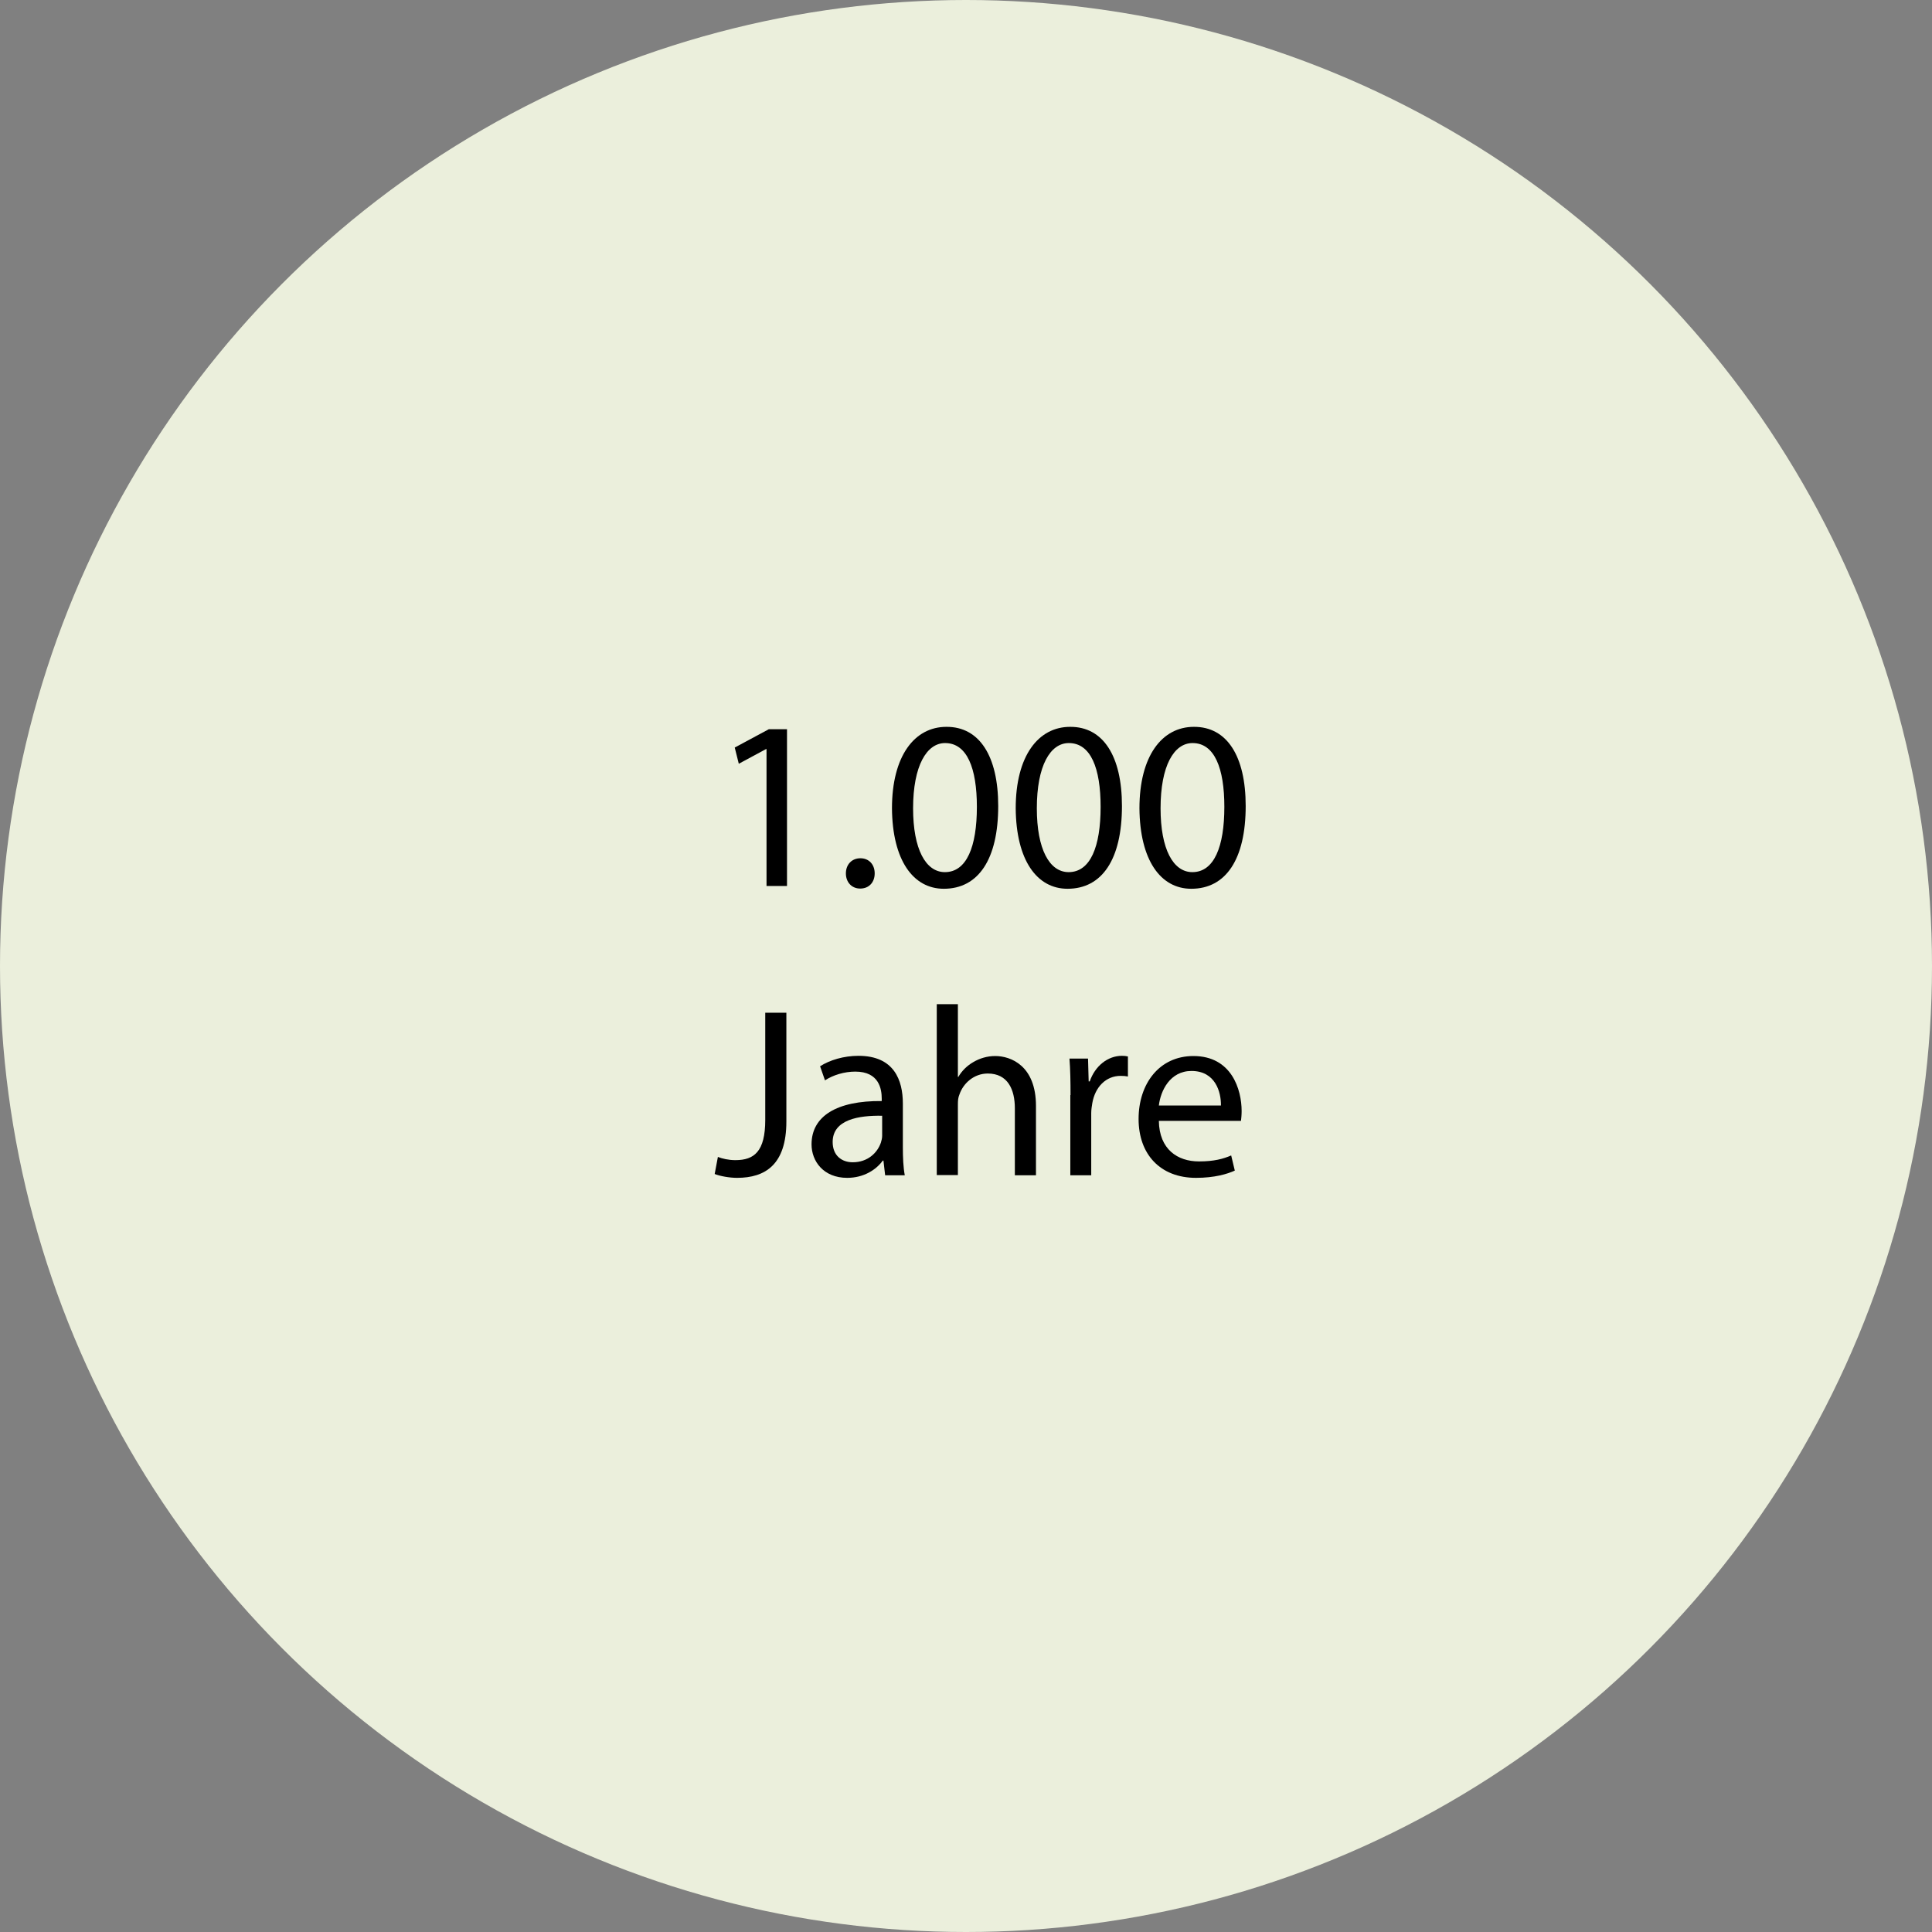 <?xml version="1.0" encoding="utf-8"?>
<!-- Generator: Adobe Illustrator 22.1.0, SVG Export Plug-In . SVG Version: 6.00 Build 0)  -->
<svg version="1.1" id="Ebene_1" xmlns="http://www.w3.org/2000/svg" xmlns:xlink="http://www.w3.org/1999/xlink" x="0px" y="0px"
	 viewBox="0 0 905.6 905.6" style="enable-background:new 0 0 905.6 905.6;" xml:space="preserve">
<rect x="0" y="0" width="905.6" height="905.6" fill="#808080" stroke="none"/>
<style type="text/css">
	.st0{fill:#ebefdc;}
	.st1{display:none;}
	.st2{display:inline;fill:#E6E6E6;stroke:#505050;stroke-miterlimit:10;}
	.st3{display:inline;fill:#999999;stroke:#505050;stroke-miterlimit:10;}
	.st4{display:inline;fill:#F2F2F2;}
	.st5{display:inline;fill:#B3B3B3;}
	.st6{display:inline;}
	.st7{fill:none;}
	.st8{display:inline;opacity:0.12;fill:#999999;enable-background:new    ;}
	.st9{display:inline;fill:#CCCCCC;}
	.st10{display:inline;fill:#999999;}
	.st11{display:inline;opacity:0.29;}
	.st12{fill:#999999;}
	.st13{fill:#808080;}
	.st14{display:inline;fill:#C1272D;}
	.st15{display:inline;fill:#D6D6D6;}
	.st16{fill:none;stroke:#FFFFFF;stroke-miterlimit:10;}
	.st17{fill:none;stroke:#FFFFFF;stroke-miterlimit:10;stroke-dasharray:6.36,3.18;}
	.st18{fill:#666666;}
	.st19{fill:#781C24;}
	<!--.st20{fill:#0F769B;}-->
</style>
<circle class="st0" cx="452.8" cy="452.8" r="452.8"/>
<g class="st1">
	<path class="st2" d="M624.7,385.6c-0.4-1.3-0.7-2.7-1.1-4.1c-6.5-23.6-14.4-46.7-23.6-69.3c-8.2-20.3-17.5-40.1-27.6-59.5
		c-8.6-16.5-17.9-32.6-27.7-48.3c-7.6-12.1-15.6-24-24-35.6c-4.1-5.6-8.2-11.1-12.5-16.5c-2.9-3.7-6-9.4-10.3-11.5
		c-1.7-0.8-3.6-1.1-5.5-1.2c-8.1-0.7-16.7-0.1-23.9,3.6c-2.4,1.3-4.7,3-6.2,5.3c-1.6,2.3-1.5,4.8-1.9,7.4c-0.4,2.7-0.8,5.4-1.2,8.1
		c-3.1,22.1-4.3,44.5-4.7,66.8c-0.3,18.4-0.1,36.8,0.8,55.1c0.4,8,0.8,14.6,0.8,14.6s-2.3,8.4-6.8,8c-11.8-1.2-34.5-6-43.5-24.9
		c-24.6-46.9,22.6-119,22.9-118.7c-0.1-0.1,3.4-8.9,3.6-9.9c0.5-2.8,0.3-5.8-1.1-8.3c-1.6-2.8-4.5-4.6-7.4-5.9
		c-9.3-4-19.7-3.9-29.7-3.2c-5.9,0.4-12.2,1.9-16.7,6c-71.8,65.1-110.6,225.6-110.6,225.6c-7.8,63.4-1.3,178.7-1.7,178.7
		c7.8,50.2,49.2,71.8,49.2,71.8c43.6,18.9,89.5,33,125.2,42.4c37.4,9.9,63.4,14.6,63.4,14.6c76.9,8.8,117.7-59.7,122.1-96.4
		C636.2,476.7,624.7,385.6,624.7,385.6z M495.3,295.4C495.3,295.3,495.3,295.3,495.3,295.4c0-0.2-0.1-0.3-0.1-0.5
		c0-0.1-0.1-0.2-0.1-0.3v-0.1c0-0.1-0.1-0.3-0.1-0.5s-0.1-0.4-0.1-0.6c0-0.1-0.1-0.2-0.1-0.4c-0.1-0.6-0.3-1.3-0.4-2.1
		c-0.1-0.3-0.1-0.7-0.2-1c-0.4-2.1-0.9-4.8-1.5-7.9c-7.7-40.4-10-67.8-10.2-86.3c0-5.9,0.3-10.9,0.6-15.2c0.4-5.2,4.3-8.5,8.5-9.2
		c1.9,0.4,3.7,1.7,4.9,4c15.9,30.6,35.3,87.7,35.3,88c0.1,0.3,0.1,0.6,0.2,0.8c3.8,19.6-24.4,28.3-36.5,31.2
		C495.4,295.4,495.3,295.4,495.3,295.4L495.3,295.4z"/>
	<path class="st3" d="M455.9,300.4c0,0-0.2,7.3,0.3,16.3c0.7,11.3-7.8,21.1-19.1,22.1c-12.6,1.1-30.2,1-51.4-3.4
		c0,0-41.8-3.4-29-69.8c0,0.7,20.8-73.2,74.9-117.5c0,0,2,7-3.9,17.7c0,0-46.8,69.7-22.2,117.8C405.5,283.5,421.7,309.2,455.9,300.4
		z"/>
	<path class="st3" d="M495.1,294.5c0,0.1,0.1,0.3,0.1,0.4C495.2,294.8,495.2,294.7,495.1,294.5c-10.1-46.8-12.7-78-12.6-98.8
		c0.2,18.5,2.5,45.9,10.2,86.3c0.6,3.1,1.1,5.8,1.5,7.9c0.1,0.4,0.1,0.7,0.2,1c0.1,0.8,0.3,1.5,0.4,2.1c0,0.1,0,0.2,0.1,0.4
		c0,0.2,0.1,0.4,0.1,0.6C495.1,294.2,495.1,294.3,495.1,294.5z"/>
	<path class="st3" d="M495.2,294.9c0,0.2,0.1,0.3,0.1,0.4C495.2,295.2,495.2,295,495.2,294.9z"/>
	<path class="st3" d="M518.6,314.9c-9.8,2-19.5-4.3-21.7-14.1c-0.4-1.8-1.1-3.6-1.5-5.4c0,0-0.6-2-0.5-2
		c2.3-0.7,40.8-10.2,37.5-29.3c0-0.3-0.1-0.6-0.2-0.8c0-0.3-19.4-57.4-35.3-88c-1.2-2.3-3-3.6-4.9-4c3.7-0.6,7.7,0.8,10.1,4.7
		c21.8,35.8,48.4,102.6,48.4,103C557.1,302.5,535.4,311.5,518.6,314.9z"/>
	<path class="st4" d="M388.4,171.6c-14.5,15.9-27.8,33.1-38.2,51.9C322,274.7,316.6,334.8,311.8,393c9.2,4.4,10.9,16.7,10.9,26.9
		c0.1,14.6-0.6,29.2,1.6,43.6s7.4,28.8,17.7,39.1c1.4,1.4,2.9,2.7,4.9,3c4.9,0.7,7.6-5.5,8.4-10.4c2.2-13.1,2.9-26.3,2.1-39.5
		c-0.7-12.4-2.7-24.7-4.4-37c-5.7-39.7-9-79.7-10-119.8c-0.3-12.2-0.4-24.7,2.9-36.5c2-7.4,5.3-14.4,8.8-21.2
		c8.6-16.8,18.5-32.9,29.6-48.1c6.3-8.6,33.4-32.1,31.8-41.9C405.7,151.9,395.1,164.2,388.4,171.6z"/>
	<path class="st4" d="M586.8,616.2c-9,9.6-20.8,16.2-32.5,22.3c-18.3,9.6-37,18.5-55.9,26.9c15.4,1.8,31.4,3.4,45.9-1.8
		c6.2-2.2,12-5.7,17.6-9.3c9.6-6.1,18.9-12.8,26.7-21.1c8.6-9.2,15.1-20.2,21.4-31.2c3.2-5.5,30.8-63.5,6.3-49.3
		c-5.7,3.3-9.6,27.5-12.2,33.9C599.8,597.4,594.7,607.7,586.8,616.2z"/>
	<path class="st4" d="M475.7,540.6c0.7,17.6,0.8,35.8-3.2,52.3c-5,20.7-15.8,36.3-26.2,51c12.6-10.9,25.6-22.1,35-39.4
		c10.3-19.1,15.5-43.8,19.4-68.3c1.9-12.1,3.6-24.4,4.4-36.9c1.9-30-1.6-59.9-6.4-88.7c-2.9-17.6-8.4-60.6-24.2-34.8
		c-9.2,15.1-5.3,51.5-4.5,69.9C471.2,477.4,474.4,508.9,475.7,540.6z"/>
	<path class="st4" d="M587.3,402.6c1.4,6.8,2.7,13.8,1.6,20.6c-0.2,1.3-0.5,2.6-1.5,3.4c-0.7,0.5-1.6,0.7-2.5,0.9
		c-16.6,2.7-35.5-1.1-46.2-14.1c-8.9-11-17.1-35.6-7.6-48.1c10.2-13.5,34.6-7.5,37.3-28.6C576.9,357.8,582.7,380.3,587.3,402.6z"/>
</g>
<g class="st1">
	<path class="st5" d="M272.6,418.3L272.6,418.3h-71.7c-0.1,0-0.3,0.2-0.2,0.5c0.2,2.2,1.3,12.4,1.3,20.4l10.4,195.5
		c0,0.2,0.1,0.4,0.2,0.4h60l0,0h60c0.1,0,0.2-0.2,0.2-0.4l10.4-195.5c0-8,1-18.2,1.3-20.4c0-0.2-0.1-0.5-0.2-0.5L272.6,418.3
		L272.6,418.3z"/>
	<rect x="236.5" y="474" class="st4" width="71.8" height="79.6"/>
	<g class="st6">
		<rect x="245.3" y="497.2" class="st7" width="54.1" height="48.6"/>
		<path d="M248.7,503.7v3.1h-2.2v-9.2h3.7c0.7,0,1.3,0.1,1.9,0.4c0.5,0.3,1,0.6,1.3,1.1s0.4,1,0.4,1.6c0,0.9-0.3,1.6-1,2.2
			s-1.5,0.8-2.6,0.8H248.7z M248.7,502h1.5c0.4,0,0.8-0.1,1-0.3c0.2-0.2,0.3-0.5,0.3-0.9s-0.1-0.8-0.3-1c-0.2-0.3-0.5-0.4-0.9-0.4
			h-1.5v2.6H248.7z"/>
		<path d="M257.2,505.2h3.9v1.7H255v-9.2h2.2V505.2z"/>
		<path d="M267.3,505.2h-3l-0.5,1.7h-2.4l3.4-9.2h2.1l3.4,9.2h-2.4L267.3,505.2z M264.8,503.4h2l-1-3.2L264.8,503.4z"/>
		<path d="M275.6,504.4c0-0.3-0.1-0.6-0.3-0.8c-0.2-0.2-0.6-0.4-1.2-0.6s-1-0.4-1.4-0.6c-1.2-0.6-1.8-1.4-1.8-2.4
			c0-0.5,0.1-1,0.4-1.3s0.7-0.7,1.3-0.9c0.5-0.2,1.2-0.3,1.8-0.3c0.7,0,1.3,0.1,1.8,0.4s0.9,0.6,1.2,1c0.3,0.4,0.4,0.9,0.4,1.5h-2.2
			c0-0.4-0.1-0.7-0.3-0.9c-0.2-0.2-0.5-0.3-0.9-0.3s-0.7,0.1-0.9,0.3s-0.3,0.4-0.3,0.7c0,0.2,0.1,0.5,0.4,0.6s0.7,0.4,1.3,0.6
			c0.6,0.2,1.2,0.4,1.6,0.7c1,0.6,1.5,1.4,1.5,2.4c0,0.8-0.3,1.4-0.9,1.9s-1.4,0.7-2.5,0.7c-0.7,0-1.4-0.1-2-0.4s-1.1-0.6-1.4-1.1
			s-0.5-1-0.5-1.6h2.2c0,0.5,0.1,0.9,0.4,1.1s0.7,0.4,1.2,0.4c0.4,0,0.7-0.1,0.9-0.2C275.5,504.9,275.6,504.7,275.6,504.4z"/>
		<path d="M286.2,499.4h-2.8v7.5h-2.2v-7.5h-2.7v-1.7h7.7V499.4z"/>
		<path d="M289.5,506.9h-2.2v-9.2h2.2V506.9z"/>
		<path d="M298.5,503.8c0,0.6-0.2,1.2-0.5,1.7s-0.8,0.9-1.3,1.1c-0.6,0.3-1.2,0.4-2,0.4c-1.2,0-2.2-0.4-2.9-1.2
			c-0.7-0.8-1-1.9-1-3.3V502c0-0.9,0.2-1.7,0.5-2.4c0.3-0.7,0.8-1.2,1.4-1.6s1.3-0.6,2-0.6c1.1,0,2,0.3,2.7,0.9s1.1,1.4,1.2,2.4
			h-2.2c0-0.6-0.2-1-0.4-1.2c-0.3-0.2-0.7-0.4-1.2-0.4c-0.6,0-1,0.2-1.2,0.6s-0.4,1.1-0.4,2v0.7c0,1,0.1,1.7,0.4,2.1
			c0.2,0.4,0.7,0.6,1.3,0.6c0.5,0,0.9-0.1,1.2-0.4s0.4-0.6,0.4-1.1h2V503.8z"/>
		<path d="M267.7,525.3c0,0.6-0.2,1.2-0.5,1.7s-0.8,0.9-1.3,1.1c-0.6,0.3-1.2,0.4-2,0.4c-1.2,0-2.2-0.4-2.9-1.2
			c-0.7-0.8-1-1.9-1-3.3v-0.5c0-0.9,0.2-1.7,0.5-2.4s0.8-1.2,1.4-1.6c0.6-0.4,1.3-0.6,2-0.6c1.1,0,2,0.3,2.7,0.9
			c0.7,0.6,1.1,1.4,1.2,2.4h-2.2c0-0.6-0.2-1-0.4-1.2c-0.3-0.2-0.7-0.4-1.2-0.4c-0.6,0-1,0.2-1.2,0.6s-0.4,1.1-0.4,2v0.7
			c0,1,0.1,1.7,0.4,2.1c0.2,0.4,0.7,0.6,1.3,0.6c0.5,0,0.9-0.1,1.2-0.4s0.4-0.6,0.4-1.1h2V525.3z"/>
		<path d="M276,519.2v6c0,0.7-0.1,1.3-0.4,1.8s-0.7,0.9-1.3,1.1c-0.5,0.3-1.2,0.4-1.9,0.4c-1.1,0-2-0.3-2.6-0.9
			c-0.6-0.6-1-1.4-1-2.4v-6.1h2.2v6.1c0,1,0.5,1.5,1.4,1.5c0.5,0,0.8-0.1,1-0.4c0.2-0.3,0.4-0.7,0.4-1.2v-6h2.2V519.2z"/>
		<path d="M279.6,525.3v3.1h-2.2v-9.2h3.7c0.7,0,1.3,0.1,1.9,0.4c0.5,0.3,1,0.6,1.3,1.1s0.4,1,0.4,1.6c0,0.9-0.3,1.6-1,2.2
			s-1.5,0.8-2.6,0.8L279.6,525.3L279.6,525.3z M279.6,523.6h1.5c0.4,0,0.8-0.1,1-0.3s0.3-0.5,0.3-0.9s-0.1-0.8-0.3-1
			c-0.2-0.3-0.5-0.4-0.9-0.4h-1.5v2.6H279.6z"/>
	</g>
	<path class="st8" d="M272.6,418.3L272.6,418.3h-71.7c-0.1,0-0.3,0.2-0.2,0.5c0.2,2.2,1.3,12.4,1.3,20.4l10.4,195.5
		c0,0.2,0.1,0.4,0.2,0.4h60l0,0"/>
	<path class="st9" d="M345.4,424.5H199.7c-0.7,0-1.2-1.2-1-2.5l0.3-3.1c0.3-2.6,1.5-4.5,2.9-4.5h141.5c1.4,0,2.6,1.9,2.9,4.5
		l0.3,3.1C346.6,423.3,346.1,424.5,345.4,424.5z"/>
	<path class="st10" d="M202.1,424.5h141h0.9l-0.1,1.1c-0.3,0.5-1.6,1-2.9,1H204.1c-1.3,0-2.6-0.4-2.9-0.9l-0.1-1.2H202.1z"/>
	<g class="st11">
		<path class="st12" d="M210,421.6h-1.3c-0.7,0-1.2-0.5-1.2-1.2v-2c0-0.7,0.5-1.2,1.2-1.2h1.3c0.7,0,1.2,0.5,1.2,1.2v2
			C211.2,421.1,210.7,421.6,210,421.6z"/>
		<path class="st13" d="M208.6,421.6h-1.3c-0.7,0-1.2-0.5-1.2-1.2v-2c0-0.7,0.5-1.2,1.2-1.2h1.3c0.7,0,1.2,0.5,1.2,1.2v2
			C209.9,421.1,209.3,421.6,208.6,421.6z"/>
	</g>
	<g class="st11">
		<path class="st12" d="M228.4,421.6h-1.3c-0.7,0-1.2-0.5-1.2-1.2v-2c0-0.7,0.5-1.2,1.2-1.2h1.3c0.7,0,1.2,0.5,1.2,1.2v2
			C229.6,421.1,229.1,421.6,228.4,421.6z"/>
		<path class="st13" d="M227,421.6h-1.3c-0.7,0-1.2-0.5-1.2-1.2v-2c0-0.7,0.5-1.2,1.2-1.2h1.3c0.7,0,1.2,0.5,1.2,1.2v2
			C228.2,421.1,227.7,421.6,227,421.6z"/>
	</g>
	<g class="st11">
		<path class="st12" d="M246.8,421.6h-1.3c-0.7,0-1.2-0.5-1.2-1.2v-2c0-0.7,0.5-1.2,1.2-1.2h1.3c0.7,0,1.2,0.5,1.2,1.2v2
			C248,421.1,247.5,421.6,246.8,421.6z"/>
		<path class="st13" d="M245.4,421.6h-1.3c-0.7,0-1.2-0.5-1.2-1.2v-2c0-0.7,0.5-1.2,1.2-1.2h1.3c0.7,0,1.2,0.5,1.2,1.2v2
			C246.6,421.1,246.1,421.6,245.4,421.6z"/>
	</g>
	<g class="st11">
		<path class="st12" d="M265.2,421.6h-1.3c-0.7,0-1.2-0.5-1.2-1.2v-2c0-0.7,0.5-1.2,1.2-1.2h1.3c0.7,0,1.2,0.5,1.2,1.2v2
			C266.4,421.1,265.9,421.6,265.2,421.6z"/>
		<path class="st13" d="M263.8,421.6h-1.3c-0.7,0-1.2-0.5-1.2-1.2v-2c0-0.7,0.5-1.2,1.2-1.2h1.3c0.7,0,1.2,0.5,1.2,1.2v2
			C265,421.1,264.5,421.6,263.8,421.6z"/>
	</g>
	<g class="st11">
		<path class="st12" d="M283.6,421.6h-1.3c-0.7,0-1.2-0.5-1.2-1.2v-2c0-0.7,0.5-1.2,1.2-1.2h1.3c0.7,0,1.2,0.5,1.2,1.2v2
			C284.8,421.1,284.2,421.6,283.6,421.6z"/>
		<path class="st13" d="M282.2,421.6h-1.3c-0.7,0-1.2-0.5-1.2-1.2v-2c0-0.7,0.5-1.2,1.2-1.2h1.3c0.7,0,1.2,0.5,1.2,1.2v2
			C283.4,421.1,282.8,421.6,282.2,421.6z"/>
	</g>
	<g class="st11">
		<path class="st12" d="M302,421.6h-1.3c-0.7,0-1.2-0.5-1.2-1.2v-2c0-0.7,0.5-1.2,1.2-1.2h1.3c0.7,0,1.2,0.5,1.2,1.2v2
			C303.2,421.1,302.6,421.6,302,421.6z"/>
		<path class="st13" d="M300.6,421.6h-1.3c-0.7,0-1.2-0.5-1.2-1.2v-2c0-0.7,0.5-1.2,1.2-1.2h1.3c0.7,0,1.2,0.5,1.2,1.2v2
			C301.8,421.1,301.2,421.6,300.6,421.6z"/>
	</g>
	<g class="st11">
		<path class="st12" d="M320.3,421.6H319c-0.7,0-1.2-0.5-1.2-1.2v-2c0-0.7,0.5-1.2,1.2-1.2h1.3c0.7,0,1.2,0.5,1.2,1.2v2
			C321.5,421.1,321,421.6,320.3,421.6z"/>
		<path class="st13" d="M318.9,421.6h-1.3c-0.7,0-1.2-0.5-1.2-1.2v-2c0-0.7,0.5-1.2,1.2-1.2h1.3c0.7,0,1.2,0.5,1.2,1.2v2
			C320.2,421.1,319.6,421.6,318.9,421.6z"/>
	</g>
	<g class="st11">
		<path class="st12" d="M338.7,421.6h-1.3c-0.7,0-1.2-0.5-1.2-1.2v-2c0-0.7,0.5-1.2,1.2-1.2h1.3c0.7,0,1.2,0.5,1.2,1.2v2
			C339.9,421.1,339.4,421.6,338.7,421.6z"/>
		<path class="st13" d="M337.3,421.6H336c-0.7,0-1.2-0.5-1.2-1.2v-2c0-0.7,0.5-1.2,1.2-1.2h1.3c0.7,0,1.2,0.5,1.2,1.2v2
			C338.5,421.1,338,421.6,337.3,421.6z"/>
	</g>
	<polygon class="st14" points="316.5,344.3 313.2,338.8 269.6,364 269.6,364 269.6,414.4 276,414.4 276,367.7 	"/>
</g>
<g class="st1">
	<path class="st15" d="M639.8,410.4h-61.3c-0.7,0-1.4-0.2-2-0.7l-3.9-3.3c-0.6-0.8,0.2-1.9,1.5-1.9h70.1c1.3,0,2.1,1,1.5,1.9
		l-3.9,3.3C641.2,410.2,640.5,410.4,639.8,410.4z"/>
	<path class="st5" d="M639.9,422v-11.6h-30.8l0,0h-30.8V422c0,0-43.3,37.7-43.3,82.5c0,0,0.9,19.3,2.8,22.9c0.1,0.1,70.2,0,71.3,0
		c1,0,71.2,0.1,71.3,0c2-3.6,2.8-22.9,2.8-22.9C683.2,459.7,639.9,422,639.9,422z"/>
	<path class="st10" d="M676.7,530.7c0.7-0.4,3.7-1.4,3.7-3.3h-71.3l0,0h-71.3c0,1.9,3,2.9,3.7,3.3c1,0.5,0.7,2.3,0.7,2.3
		s0.1,1.8-0.8,2.2c-1.9,0.8-1.4,2.5-1.4,2.5h69l0,0h69c0,0,0.5-1.7-1.4-2.5c-0.9-0.4-0.8-2.2-0.8-2.2S675.7,531.2,676.7,530.7z"/>
	<path class="st10" d="M673,691.1c-0.9-0.4-0.8-2.2-0.8-2.2s-0.3-1.8,0.7-2.3c0.7-0.4,3.7-1.4,3.7-3.3h-67.5l0,0h-67.5
		c0,1.9,3,2.9,3.7,3.3c1,0.5,0.7,2.3,0.7,2.3s0.1,1.8-0.8,2.2c-1.9,0.8-3.2,2.5-3.2,2.5h67l0,0h67
		C676.2,693.6,674.9,691.9,673,691.1z"/>
	<path class="st5" d="M609.1,537.6L609.1,537.6h-68.7c-0.2,0-0.3,0.1-0.3,0.3c0.3,1.5,1.4,8.3,1.4,13.8v131.6c0,0.1,0.1,0.3,0.3,0.3
		h67.3l0,0h67.3c0.1,0,0.3-0.1,0.3-0.3V551.7c0-5.4,1.1-12.2,1.4-13.8c0-0.2-0.1-0.3-0.3-0.3L609.1,537.6L609.1,537.6z"/>
	<path class="st5" d="M675.8,693.6h-66.7l0,0h-66.7c-4.3,0-7.2,11.6-7.2,11.6s0,52.1,0,52c0,17.2,19.7,19.5,19.7,19.5H609h0.1h54.1
		c0,0,19.7-2.3,19.7-19.5c0,0.2,0-52,0-52S680.1,693.6,675.8,693.6z"/>
	<path class="st14" d="M639.5,404.6h-60.8c-1.6,0-2.8-1.3-2.8-2.8v-28.1c0-3.4,2.8-6.1,6.1-6.1h54.1c3.4,0,6.1,2.8,6.1,6.1v28.1
		C642.3,403.3,641.1,404.6,639.5,404.6z"/>
	<g class="st6">
		<g>
			<line class="st16" x1="575.9" y1="399.5" x2="578.9" y2="399.5"/>
			<line class="st17" x1="582.1" y1="399.5" x2="637.7" y2="399.5"/>
			<line class="st16" x1="639.3" y1="399.5" x2="642.3" y2="399.5"/>
		</g>
	</g>
	<g class="st6">
		<path class="st18" d="M580,396.1L580,396.1c-0.5,0-1-0.4-1-1v-22.5c0-0.5,0.4-1,1-1l0,0c0.5,0,1,0.4,1,1v22.5
			C581,395.7,580.5,396.1,580,396.1z"/>
		<path class="st19" d="M579.3,396.1L579.3,396.1c-0.5,0-1-0.4-1-1v-22.8c0-0.5,0.4-1,1-1l0,0c0.5,0,1,0.4,1,1v22.8
			C580.2,395.7,579.8,396.1,579.3,396.1z"/>
	</g>
	<g class="st6">
		<path class="st18" d="M588.4,396.1L588.4,396.1c-0.5,0-1-0.4-1-1v-22.5c0-0.5,0.4-1,1-1l0,0c0.5,0,1,0.4,1,1v22.5
			C589.4,395.7,589,396.1,588.4,396.1z"/>
		<path class="st19" d="M587.7,396.1L587.7,396.1c-0.5,0-1-0.4-1-1v-22.8c0-0.5,0.4-1,1-1l0,0c0.5,0,1,0.4,1,1v22.8
			C588.7,395.7,588.3,396.1,587.7,396.1z"/>
	</g>
	<g class="st6">
		<path class="st18" d="M596.9,396.1L596.9,396.1c-0.5,0-1-0.4-1-1v-22.5c0-0.5,0.4-1,1-1l0,0c0.5,0,1,0.4,1,1v22.5
			C597.9,395.7,597.4,396.1,596.9,396.1z"/>
		<path class="st19" d="M596.2,396.1L596.2,396.1c-0.5,0-1-0.4-1-1v-22.8c0-0.5,0.4-1,1-1l0,0c0.5,0,1,0.4,1,1v22.8
			C597.1,395.7,596.7,396.1,596.2,396.1z"/>
	</g>
	<g class="st6">
		<path class="st18" d="M605.3,396.1L605.3,396.1c-0.5,0-1-0.4-1-1v-22.5c0-0.5,0.4-1,1-1l0,0c0.5,0,1,0.4,1,1v22.5
			C606.3,395.7,605.9,396.1,605.3,396.1z"/>
		<path class="st19" d="M604.6,396.1L604.6,396.1c-0.5,0-1-0.4-1-1v-22.8c0-0.5,0.4-1,1-1l0,0c0.5,0,1,0.4,1,1v22.8
			C605.6,395.7,605.2,396.1,604.6,396.1z"/>
	</g>
	<g class="st6">
		<path class="st18" d="M613.8,396.1L613.8,396.1c-0.5,0-1-0.4-1-1v-22.5c0-0.5,0.4-1,1-1l0,0c0.5,0,1,0.4,1,1v22.5
			C614.8,395.7,614.3,396.1,613.8,396.1z"/>
		<path class="st19" d="M613.1,396.1L613.1,396.1c-0.5,0-1-0.4-1-1v-22.8c0-0.5,0.4-1,1-1l0,0c0.5,0,1,0.4,1,1v22.8
			C614,395.7,613.6,396.1,613.1,396.1z"/>
	</g>
	<g class="st6">
		<path class="st18" d="M622.2,396.1L622.2,396.1c-0.5,0-1-0.4-1-1v-22.5c0-0.5,0.4-1,1-1l0,0c0.5,0,1,0.4,1,1v22.5
			C623.2,395.7,622.8,396.1,622.2,396.1z"/>
		<path class="st19" d="M621.5,396.1L621.5,396.1c-0.5,0-1-0.4-1-1v-22.8c0-0.5,0.4-1,1-1l0,0c0.5,0,1,0.4,1,1v22.8
			C622.5,395.7,622,396.1,621.5,396.1z"/>
	</g>
	<g class="st6">
		<path class="st18" d="M630.7,396.1L630.7,396.1c-0.5,0-1-0.4-1-1v-22.5c0-0.5,0.4-1,1-1l0,0c0.5,0,1,0.4,1,1v22.5
			C631.7,395.7,631.2,396.1,630.7,396.1z"/>
		<path class="st19" d="M630,396.1L630,396.1c-0.5,0-1-0.4-1-1v-22.8c0-0.5,0.4-1,1-1l0,0c0.5,0,1,0.4,1,1v22.8
			C630.9,395.7,630.5,396.1,630,396.1z"/>
	</g>
	<g class="st6">
		<path class="st18" d="M639.1,396.1L639.1,396.1c-0.5,0-1-0.4-1-1v-22.5c0-0.5,0.4-1,1-1l0,0c0.5,0,1,0.4,1,1v22.5
			C640.1,395.7,639.7,396.1,639.1,396.1z"/>
		<path class="st19" d="M638.4,396.1L638.4,396.1c-0.5,0-1-0.4-1-1v-22.8c0-0.5,0.4-1,1-1l0,0c0.5,0,1,0.4,1,1v22.8
			C639.4,395.7,638.9,396.1,638.4,396.1z"/>
	</g>
	<path class="st10" d="M644,407.9l-2.2,1.9c-0.5,0.4-1.2,0.7-2,0.7h-61.3c-0.7,0-1.4-0.2-2-0.7l-2.2-1.9H644z"/>
	<rect x="555.5" y="552" class="st4" width="106.6" height="118.3"/>
	<g class="st6">
		<rect x="568.7" y="586.4" class="st7" width="80.4" height="72.2"/>
		<path d="M573.8,596.2v4.6h-3.3v-13.7h5.5c1,0,2,0.2,2.8,0.6c0.8,0.4,1.4,0.9,1.9,1.6s0.7,1.5,0.7,2.4c0,1.3-0.5,2.4-1.4,3.2
			c-1,0.8-2.3,1.2-3.9,1.2h-2.3V596.2z M573.8,593.6h2.2c0.6,0,1.1-0.2,1.5-0.5s0.5-0.8,0.5-1.4c0-0.6-0.2-1.1-0.5-1.5
			s-0.8-0.6-1.4-0.6h-2.2L573.8,593.6L573.8,593.6z"/>
		<path d="M586.3,598.3h5.7v2.5h-9v-13.7h3.3V598.3z"/>
		<path d="M601.4,598.3h-4.5l-0.8,2.6h-3.5l5-13.7h3.1l5.1,13.7h-3.5L601.4,598.3z M597.6,595.7h2.9L599,591L597.6,595.7z"/>
		<path d="M613.8,597.2c0-0.5-0.2-0.9-0.5-1.1c-0.3-0.3-0.9-0.5-1.8-0.8c-0.9-0.3-1.6-0.6-2.1-0.8c-1.8-0.9-2.7-2.1-2.7-3.6
			c0-0.8,0.2-1.4,0.7-2c0.4-0.6,1.1-1,1.9-1.4s1.7-0.5,2.7-0.5s1.9,0.2,2.6,0.5s1.4,0.8,1.8,1.5c0.4,0.6,0.6,1.4,0.6,2.2h-3.3
			c0-0.6-0.2-1-0.5-1.3s-0.8-0.5-1.4-0.5c-0.6,0-1.1,0.1-1.4,0.4c-0.3,0.3-0.5,0.6-0.5,1s0.2,0.7,0.6,1c0.4,0.3,1,0.6,2,0.9
			c0.9,0.3,1.7,0.6,2.3,1c1.5,0.9,2.2,2,2.2,3.5c0,1.2-0.5,2.1-1.4,2.8s-2.1,1-3.7,1c-1.1,0-2.1-0.2-3-0.6c-0.9-0.4-1.6-0.9-2-1.6
			c-0.5-0.7-0.7-1.5-0.7-2.4h3.3c0,0.7,0.2,1.3,0.6,1.6c0.4,0.3,1,0.5,1.8,0.5c0.5,0,1-0.1,1.3-0.4
			C613.6,597.9,613.8,597.6,613.8,597.2z"/>
		<path d="M629.5,589.7h-4.1v11.1h-3.3v-11.1h-4v-2.5h11.4L629.5,589.7L629.5,589.7z"/>
		<path d="M634.4,600.8h-3.3v-13.7h3.3V600.8z"/>
		<path d="M647.7,596.2c0,1-0.3,1.8-0.8,2.5s-1.1,1.3-2,1.7c-0.8,0.4-1.8,0.6-2.9,0.6c-1.8,0-3.2-0.6-4.2-1.8s-1.5-2.8-1.5-5v-0.7
			c0-1.3,0.2-2.5,0.7-3.5s1.1-1.8,2-2.3s1.9-0.8,3-0.8c1.7,0,3,0.4,4,1.3c1,0.9,1.6,2.1,1.7,3.6h-3.3c0-0.8-0.2-1.4-0.6-1.8
			c-0.4-0.4-1-0.5-1.8-0.5s-1.4,0.3-1.8,0.9c-0.4,0.6-0.6,1.6-0.6,2.9v1c0,1.5,0.2,2.5,0.5,3.1s1,0.9,1.9,0.9c0.8,0,1.3-0.2,1.7-0.5
			c0.4-0.4,0.6-0.9,0.6-1.7L647.7,596.2L647.7,596.2z"/>
		<path d="M574.7,632.9v-13.7h4.9c1.8,0,3.1,0.3,4,1c0.9,0.6,1.4,1.6,1.4,2.8c0,0.7-0.2,1.3-0.5,1.8s-0.8,0.9-1.4,1.1
			c0.7,0.2,1.3,0.5,1.6,1.1c0.4,0.5,0.6,1.1,0.6,1.9c0,1.3-0.4,2.3-1.3,3c-0.8,0.7-2.1,1-3.8,1L574.7,632.9L574.7,632.9z M578,624.9
			h1.7c0.7,0,1.2-0.1,1.5-0.4s0.5-0.6,0.5-1.1c0-0.6-0.2-1-0.5-1.2c-0.3-0.3-0.9-0.4-1.6-0.4H578V624.9z M578,627v3.3h2.2
			c0.6,0,1.1-0.1,1.4-0.4s0.5-0.7,0.5-1.2c0-1.1-0.6-1.7-1.7-1.7L578,627L578,627z"/>
		<path d="M598.6,626.3c0,1.3-0.2,2.5-0.7,3.5s-1.2,1.8-2.1,2.4c-0.9,0.6-1.9,0.8-3.1,0.8c-1.2,0-2.2-0.3-3.1-0.8s-1.6-1.3-2.1-2.3
			s-0.8-2.1-0.8-3.4v-0.8c0-1.3,0.2-2.5,0.7-3.5s1.2-1.8,2.1-2.4c0.9-0.6,2-0.8,3.1-0.8c1.2,0,2.2,0.3,3.1,0.8s1.6,1.3,2.1,2.4
			c0.5,1,0.8,2.2,0.8,3.5V626.3z M595.3,625.7c0-1.4-0.2-2.4-0.7-3.1s-1.1-1.1-1.9-1.1c-1.7,0-2.5,1.2-2.6,3.7v1
			c0,1.3,0.2,2.4,0.7,3.1c0.4,0.7,1.1,1.1,2,1.1c0.8,0,1.5-0.4,1.9-1.1c0.5-0.7,0.7-1.7,0.7-3.1v-0.5H595.3z"/>
		<path d="M610.3,621.7h-4.1v11.1h-3.3v-11.1h-4v-2.5h11.4L610.3,621.7L610.3,621.7z"/>
		<path d="M622.5,621.7h-4.1v11.1h-3.3v-11.1h-4v-2.5h11.4L622.5,621.7L622.5,621.7z"/>
		<path d="M627.2,630.3h5.7v2.5h-9v-13.7h3.3V630.3z"/>
		<path d="M642.8,627.1h-5.2v3.3h6.1v2.5h-9.4v-13.7h9.4v2.5h-6.1v2.9h5.2V627.1z"/>
	</g>
	<path class="st8" d="M609.1,693.6v-10.1v-0.1V537.6v-10.2v-117h-30.8V422c0,0-43.3,37.7-43.3,82.5c0,0,0.9,19.3,2.8,22.9
		c0,1.9,3,2.9,3.7,3.3c1,0.5,0.7,2.3,0.7,2.3s0.1,1.8-0.8,2.2c-1.9,0.8-1.4,2.5-1.4,2.5s1.5,7.9,1.5,14.1v131.9h0.4
		c0.1,1.8,3,2.8,3.7,3.2c1,0.5,0.7,2.3,0.7,2.3s0.1,1.8-0.8,2.2c-1.9,0.8-3.2,2.5-3.2,2.5c-4.3,0-7.2,11.6-7.2,11.6s0,52.1,0,52
		c0,17.2,19.7,19.5,19.7,19.5h54.3L609.1,693.6z"/>
</g>
<g>
	<path class="st20" d="M359.3,351.1h-0.2l-12.8,6.9l-1.9-7.6l16-8.6h8.5v73.5h-9.6V351.1z"/>
	<path class="st20" d="M396.5,409.4c0-4.2,2.8-7.1,6.8-7.1s6.7,2.9,6.7,7.1c0,4.1-2.6,7.1-6.8,7.1
		C399.2,416.5,396.5,413.5,396.5,409.4z"/>
	<path class="st20" d="M467.9,377.8c0,25-9.3,38.8-25.5,38.8c-14.4,0-24.1-13.4-24.3-37.7c0-24.6,10.6-38.2,25.5-38.2
		C459.1,340.6,467.9,354.4,467.9,377.8z M428,378.9c0,19.1,5.9,29.9,14.9,29.9c10.2,0,15-11.9,15-30.6c0-18.1-4.6-29.9-14.9-29.9
		C434.4,348.3,428,358.9,428,378.9z"/>
	<path class="st20" d="M525.9,377.8c0,25-9.3,38.8-25.5,38.8c-14.4,0-24.1-13.4-24.3-37.7c0-24.6,10.6-38.2,25.5-38.2
		C517.1,340.6,525.9,354.4,525.9,377.8z M486,378.9c0,19.1,5.9,29.9,14.9,29.9c10.2,0,15-11.9,15-30.6c0-18.1-4.6-29.9-14.9-29.9
		C492.3,348.3,486,358.9,486,378.9z"/>
	<path class="st20" d="M583.9,377.8c0,25-9.3,38.8-25.5,38.8c-14.4,0-24.1-13.4-24.3-37.7c0-24.6,10.6-38.2,25.5-38.2
		C575.1,340.6,583.9,354.4,583.9,377.8z M544,378.9c0,19.1,5.9,29.9,14.9,29.9c10.2,0,15-11.9,15-30.6c0-18.1-4.6-29.9-14.9-29.9
		C550.3,348.3,544,358.9,544,378.9z"/>
	<path class="st20" d="M358.8,474.7h9.8v51c0,20.2-9.9,26.4-23.1,26.4c-3.6,0-8-0.8-10.5-1.8l1.5-8c2,0.8,5,1.5,8.2,1.5
		c8.8,0,14-4,14-18.9V474.7z"/>
	<path class="st20" d="M414.9,550.9l-0.8-6.9h-0.3c-3.1,4.3-8.9,8.1-16.7,8.1c-11.1,0-16.7-7.8-16.7-15.7
		c0-13.2,11.8-20.5,32.9-20.3V515c0-4.5-1.2-12.7-12.4-12.7c-5.1,0-10.4,1.6-14.2,4.1l-2.3-6.6c4.5-2.9,11.1-4.9,18-4.9
		c16.7,0,20.8,11.4,20.8,22.4v20.5c0,4.7,0.2,9.4,0.9,13.1H414.9z M413.5,523c-10.8-0.2-23.2,1.7-23.2,12.3c0,6.4,4.3,9.5,9.4,9.5
		c7.1,0,11.6-4.5,13.2-9.2c0.3-1,0.6-2.1,0.6-3.2V523z"/>
	<path class="st20" d="M439.1,470.7h9.9v34.1h0.2c1.6-2.8,4.1-5.3,7.1-7c2.9-1.7,6.4-2.8,10.2-2.8c7.3,0,19.1,4.5,19.1,23.4v32.5
		h-9.9v-31.4c0-8.8-3.3-16.3-12.7-16.3c-6.4,0-11.5,4.5-13.3,9.9c-0.6,1.4-0.7,2.8-0.7,4.7v33h-9.9V470.7z"/>
	<path class="st20" d="M501.8,513.3c0-6.4-0.1-12-0.5-17.1h8.7l0.3,10.7h0.5c2.5-7.3,8.5-12,15.1-12c1.1,0,1.9,0.1,2.8,0.3v9.4
		c-1-0.2-2-0.3-3.4-0.3c-7,0-12,5.3-13.3,12.8c-0.2,1.4-0.5,2.9-0.5,4.6v29.2h-9.8V513.3z"/>
	<path class="st20" d="M543.2,525.4c0.2,13.4,8.8,19,18.8,19c7.1,0,11.4-1.2,15.1-2.8l1.7,7.1c-3.5,1.6-9.5,3.4-18.2,3.4
		c-16.8,0-26.9-11.1-26.9-27.6s9.7-29.5,25.7-29.5c17.9,0,22.6,15.7,22.6,25.8c0,2-0.2,3.6-0.3,4.6H543.2z M572.3,518.2
		c0.1-6.3-2.6-16.2-13.8-16.2c-10.1,0-14.5,9.3-15.3,16.2H572.3z"/>
</g>
</svg>
